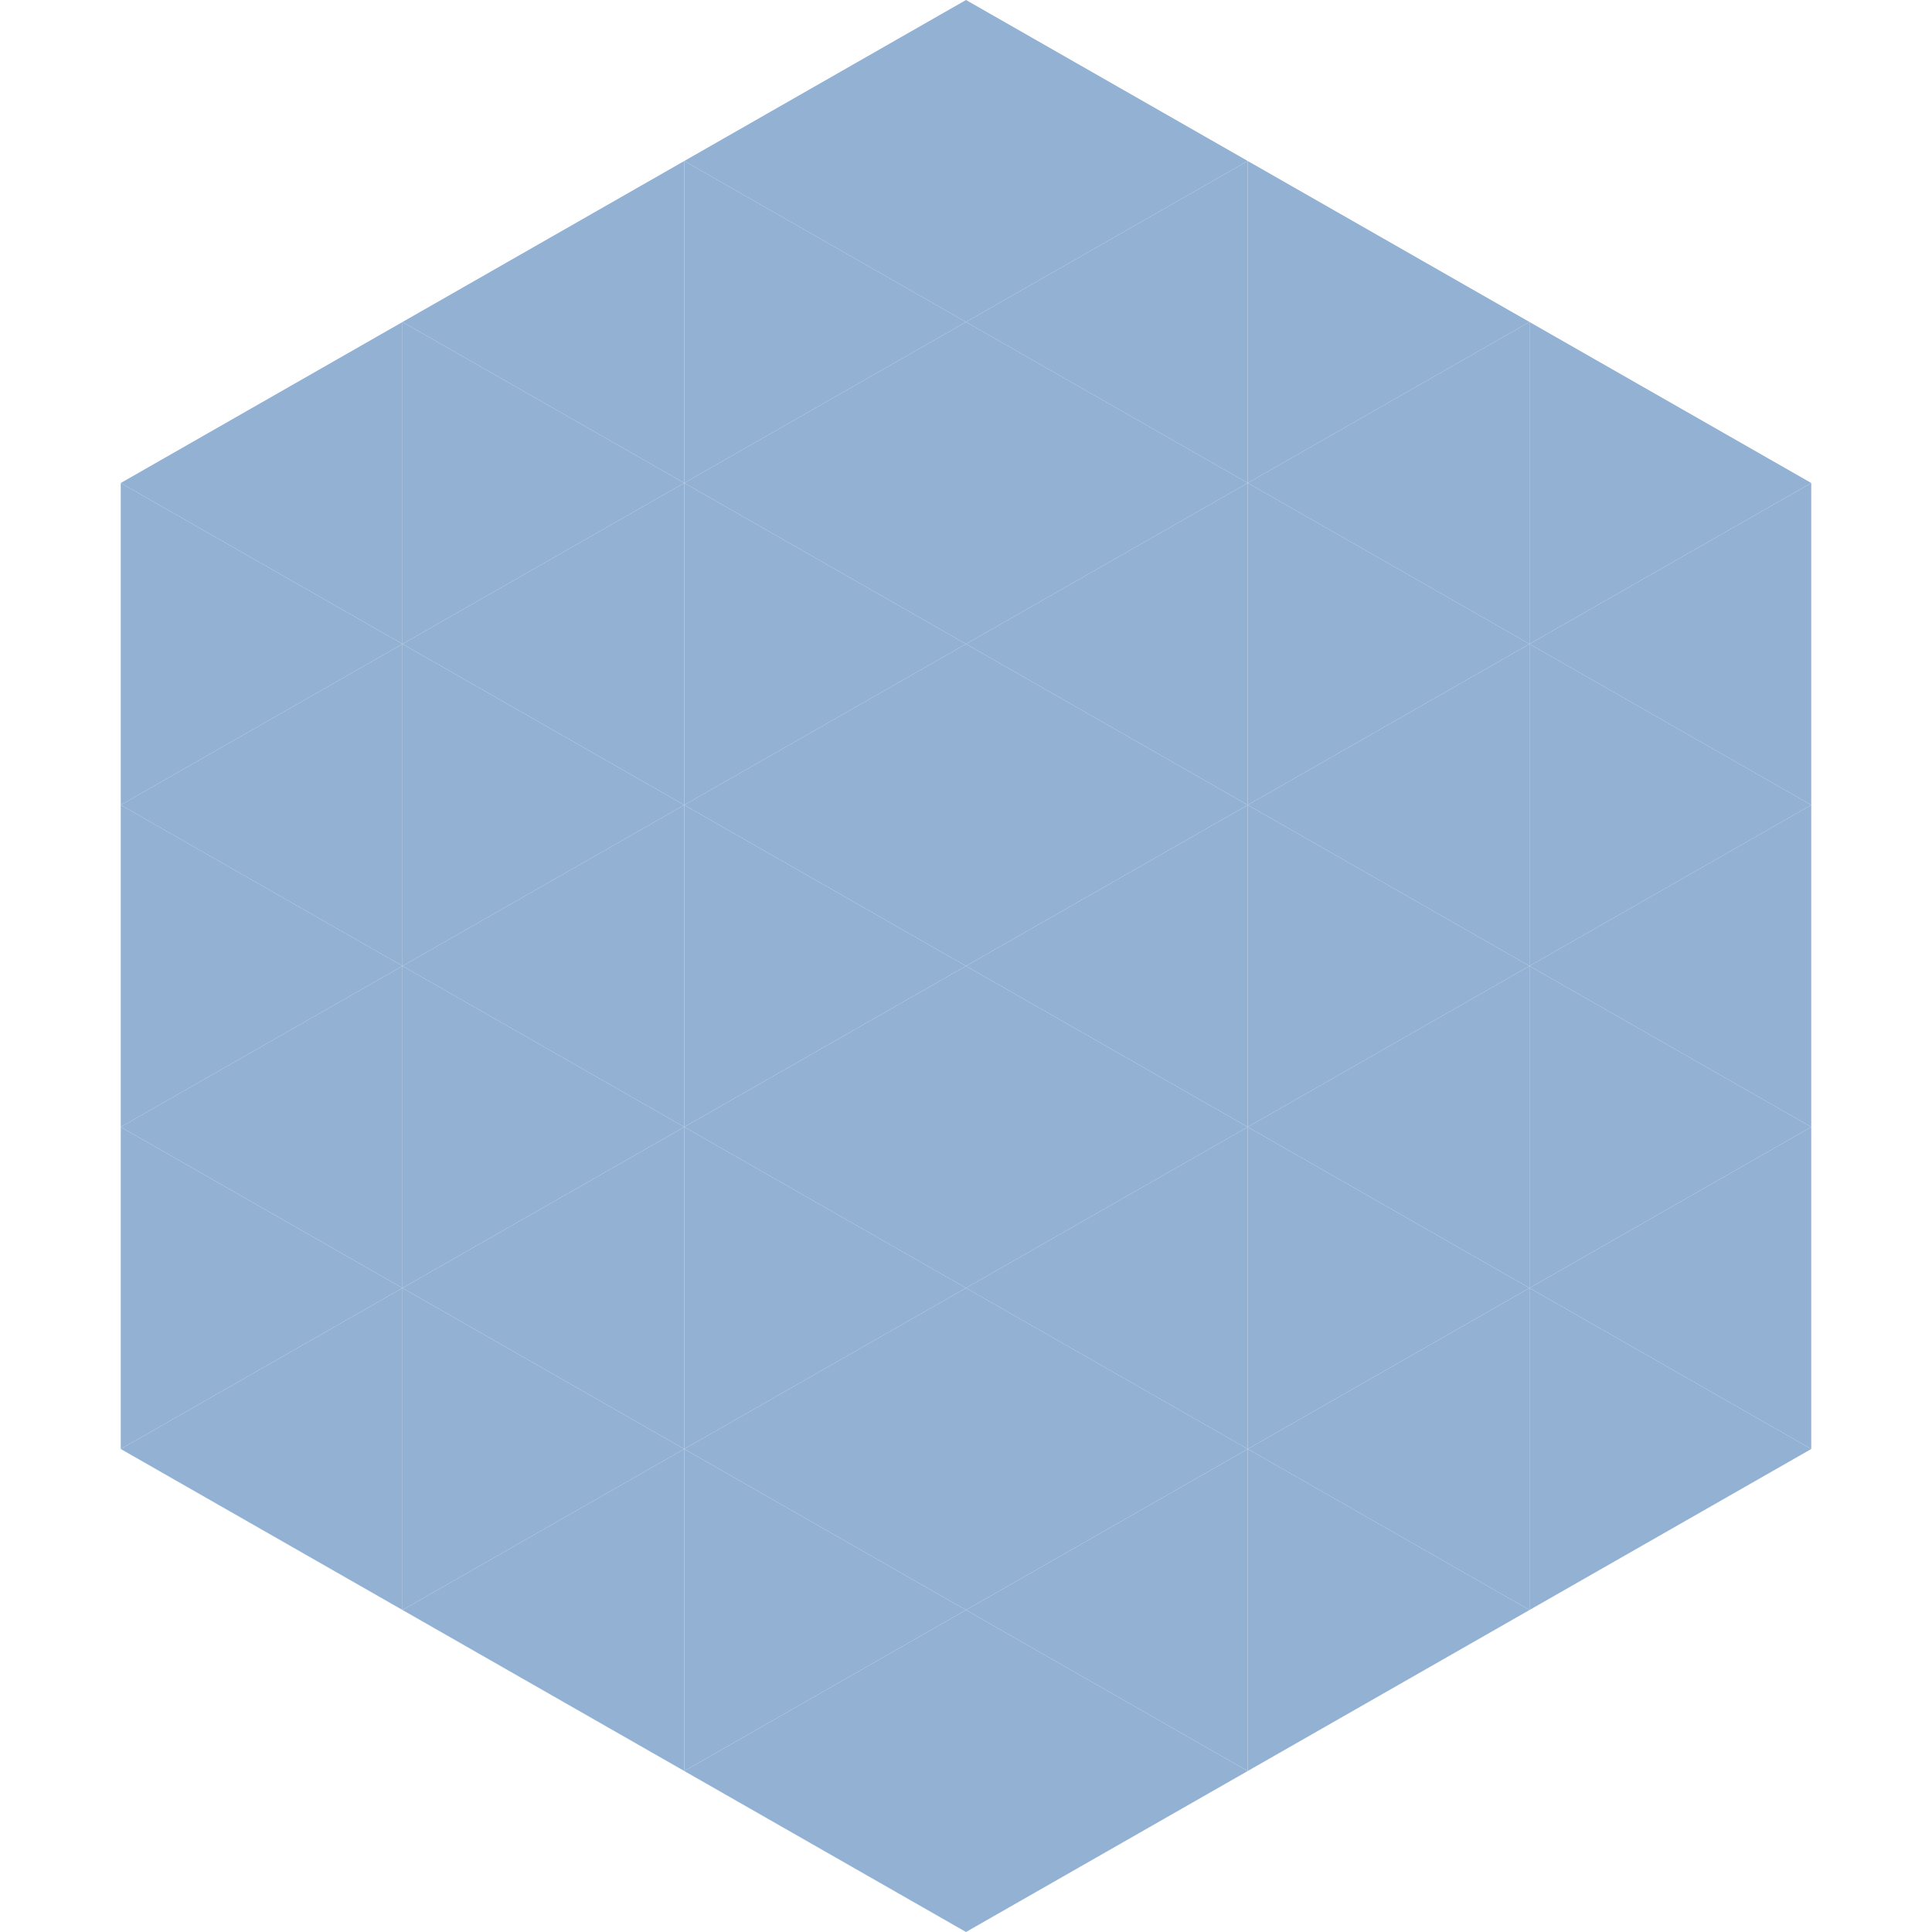 <?xml version="1.0"?>
<!-- Generated by SVGo -->
<svg width="240" height="240"
     xmlns="http://www.w3.org/2000/svg"
     xmlns:xlink="http://www.w3.org/1999/xlink">
<polygon points="50,40 15,60 50,80" style="fill:rgb(147,177,211)" />
<polygon points="190,40 225,60 190,80" style="fill:rgb(147,177,211)" />
<polygon points="15,60 50,80 15,100" style="fill:rgb(147,177,211)" />
<polygon points="225,60 190,80 225,100" style="fill:rgb(147,177,211)" />
<polygon points="50,80 15,100 50,120" style="fill:rgb(147,177,211)" />
<polygon points="190,80 225,100 190,120" style="fill:rgb(147,177,211)" />
<polygon points="15,100 50,120 15,140" style="fill:rgb(147,177,211)" />
<polygon points="225,100 190,120 225,140" style="fill:rgb(147,177,211)" />
<polygon points="50,120 15,140 50,160" style="fill:rgb(147,177,211)" />
<polygon points="190,120 225,140 190,160" style="fill:rgb(147,177,211)" />
<polygon points="15,140 50,160 15,180" style="fill:rgb(147,177,211)" />
<polygon points="225,140 190,160 225,180" style="fill:rgb(147,177,211)" />
<polygon points="50,160 15,180 50,200" style="fill:rgb(147,177,211)" />
<polygon points="190,160 225,180 190,200" style="fill:rgb(147,177,211)" />
<polygon points="15,180 50,200 15,220" style="fill:rgb(255,255,255); fill-opacity:0" />
<polygon points="225,180 190,200 225,220" style="fill:rgb(255,255,255); fill-opacity:0" />
<polygon points="50,0 85,20 50,40" style="fill:rgb(255,255,255); fill-opacity:0" />
<polygon points="190,0 155,20 190,40" style="fill:rgb(255,255,255); fill-opacity:0" />
<polygon points="85,20 50,40 85,60" style="fill:rgb(147,177,211)" />
<polygon points="155,20 190,40 155,60" style="fill:rgb(147,177,211)" />
<polygon points="50,40 85,60 50,80" style="fill:rgb(147,177,211)" />
<polygon points="190,40 155,60 190,80" style="fill:rgb(147,177,211)" />
<polygon points="85,60 50,80 85,100" style="fill:rgb(147,177,211)" />
<polygon points="155,60 190,80 155,100" style="fill:rgb(147,177,211)" />
<polygon points="50,80 85,100 50,120" style="fill:rgb(147,177,211)" />
<polygon points="190,80 155,100 190,120" style="fill:rgb(147,177,211)" />
<polygon points="85,100 50,120 85,140" style="fill:rgb(147,177,211)" />
<polygon points="155,100 190,120 155,140" style="fill:rgb(147,177,211)" />
<polygon points="50,120 85,140 50,160" style="fill:rgb(147,177,211)" />
<polygon points="190,120 155,140 190,160" style="fill:rgb(147,177,211)" />
<polygon points="85,140 50,160 85,180" style="fill:rgb(147,177,211)" />
<polygon points="155,140 190,160 155,180" style="fill:rgb(147,177,211)" />
<polygon points="50,160 85,180 50,200" style="fill:rgb(147,177,211)" />
<polygon points="190,160 155,180 190,200" style="fill:rgb(147,177,211)" />
<polygon points="85,180 50,200 85,220" style="fill:rgb(147,177,211)" />
<polygon points="155,180 190,200 155,220" style="fill:rgb(147,177,211)" />
<polygon points="120,0 85,20 120,40" style="fill:rgb(147,177,211)" />
<polygon points="120,0 155,20 120,40" style="fill:rgb(147,177,211)" />
<polygon points="85,20 120,40 85,60" style="fill:rgb(147,177,211)" />
<polygon points="155,20 120,40 155,60" style="fill:rgb(147,177,211)" />
<polygon points="120,40 85,60 120,80" style="fill:rgb(147,177,211)" />
<polygon points="120,40 155,60 120,80" style="fill:rgb(147,177,211)" />
<polygon points="85,60 120,80 85,100" style="fill:rgb(147,177,211)" />
<polygon points="155,60 120,80 155,100" style="fill:rgb(147,177,211)" />
<polygon points="120,80 85,100 120,120" style="fill:rgb(147,177,211)" />
<polygon points="120,80 155,100 120,120" style="fill:rgb(147,177,211)" />
<polygon points="85,100 120,120 85,140" style="fill:rgb(147,177,211)" />
<polygon points="155,100 120,120 155,140" style="fill:rgb(147,177,211)" />
<polygon points="120,120 85,140 120,160" style="fill:rgb(147,177,211)" />
<polygon points="120,120 155,140 120,160" style="fill:rgb(147,177,211)" />
<polygon points="85,140 120,160 85,180" style="fill:rgb(147,177,211)" />
<polygon points="155,140 120,160 155,180" style="fill:rgb(147,177,211)" />
<polygon points="120,160 85,180 120,200" style="fill:rgb(147,177,211)" />
<polygon points="120,160 155,180 120,200" style="fill:rgb(147,177,211)" />
<polygon points="85,180 120,200 85,220" style="fill:rgb(147,177,211)" />
<polygon points="155,180 120,200 155,220" style="fill:rgb(147,177,211)" />
<polygon points="120,200 85,220 120,240" style="fill:rgb(147,177,211)" />
<polygon points="120,200 155,220 120,240" style="fill:rgb(147,177,211)" />
<polygon points="85,220 120,240 85,260" style="fill:rgb(255,255,255); fill-opacity:0" />
<polygon points="155,220 120,240 155,260" style="fill:rgb(255,255,255); fill-opacity:0" />
</svg>
